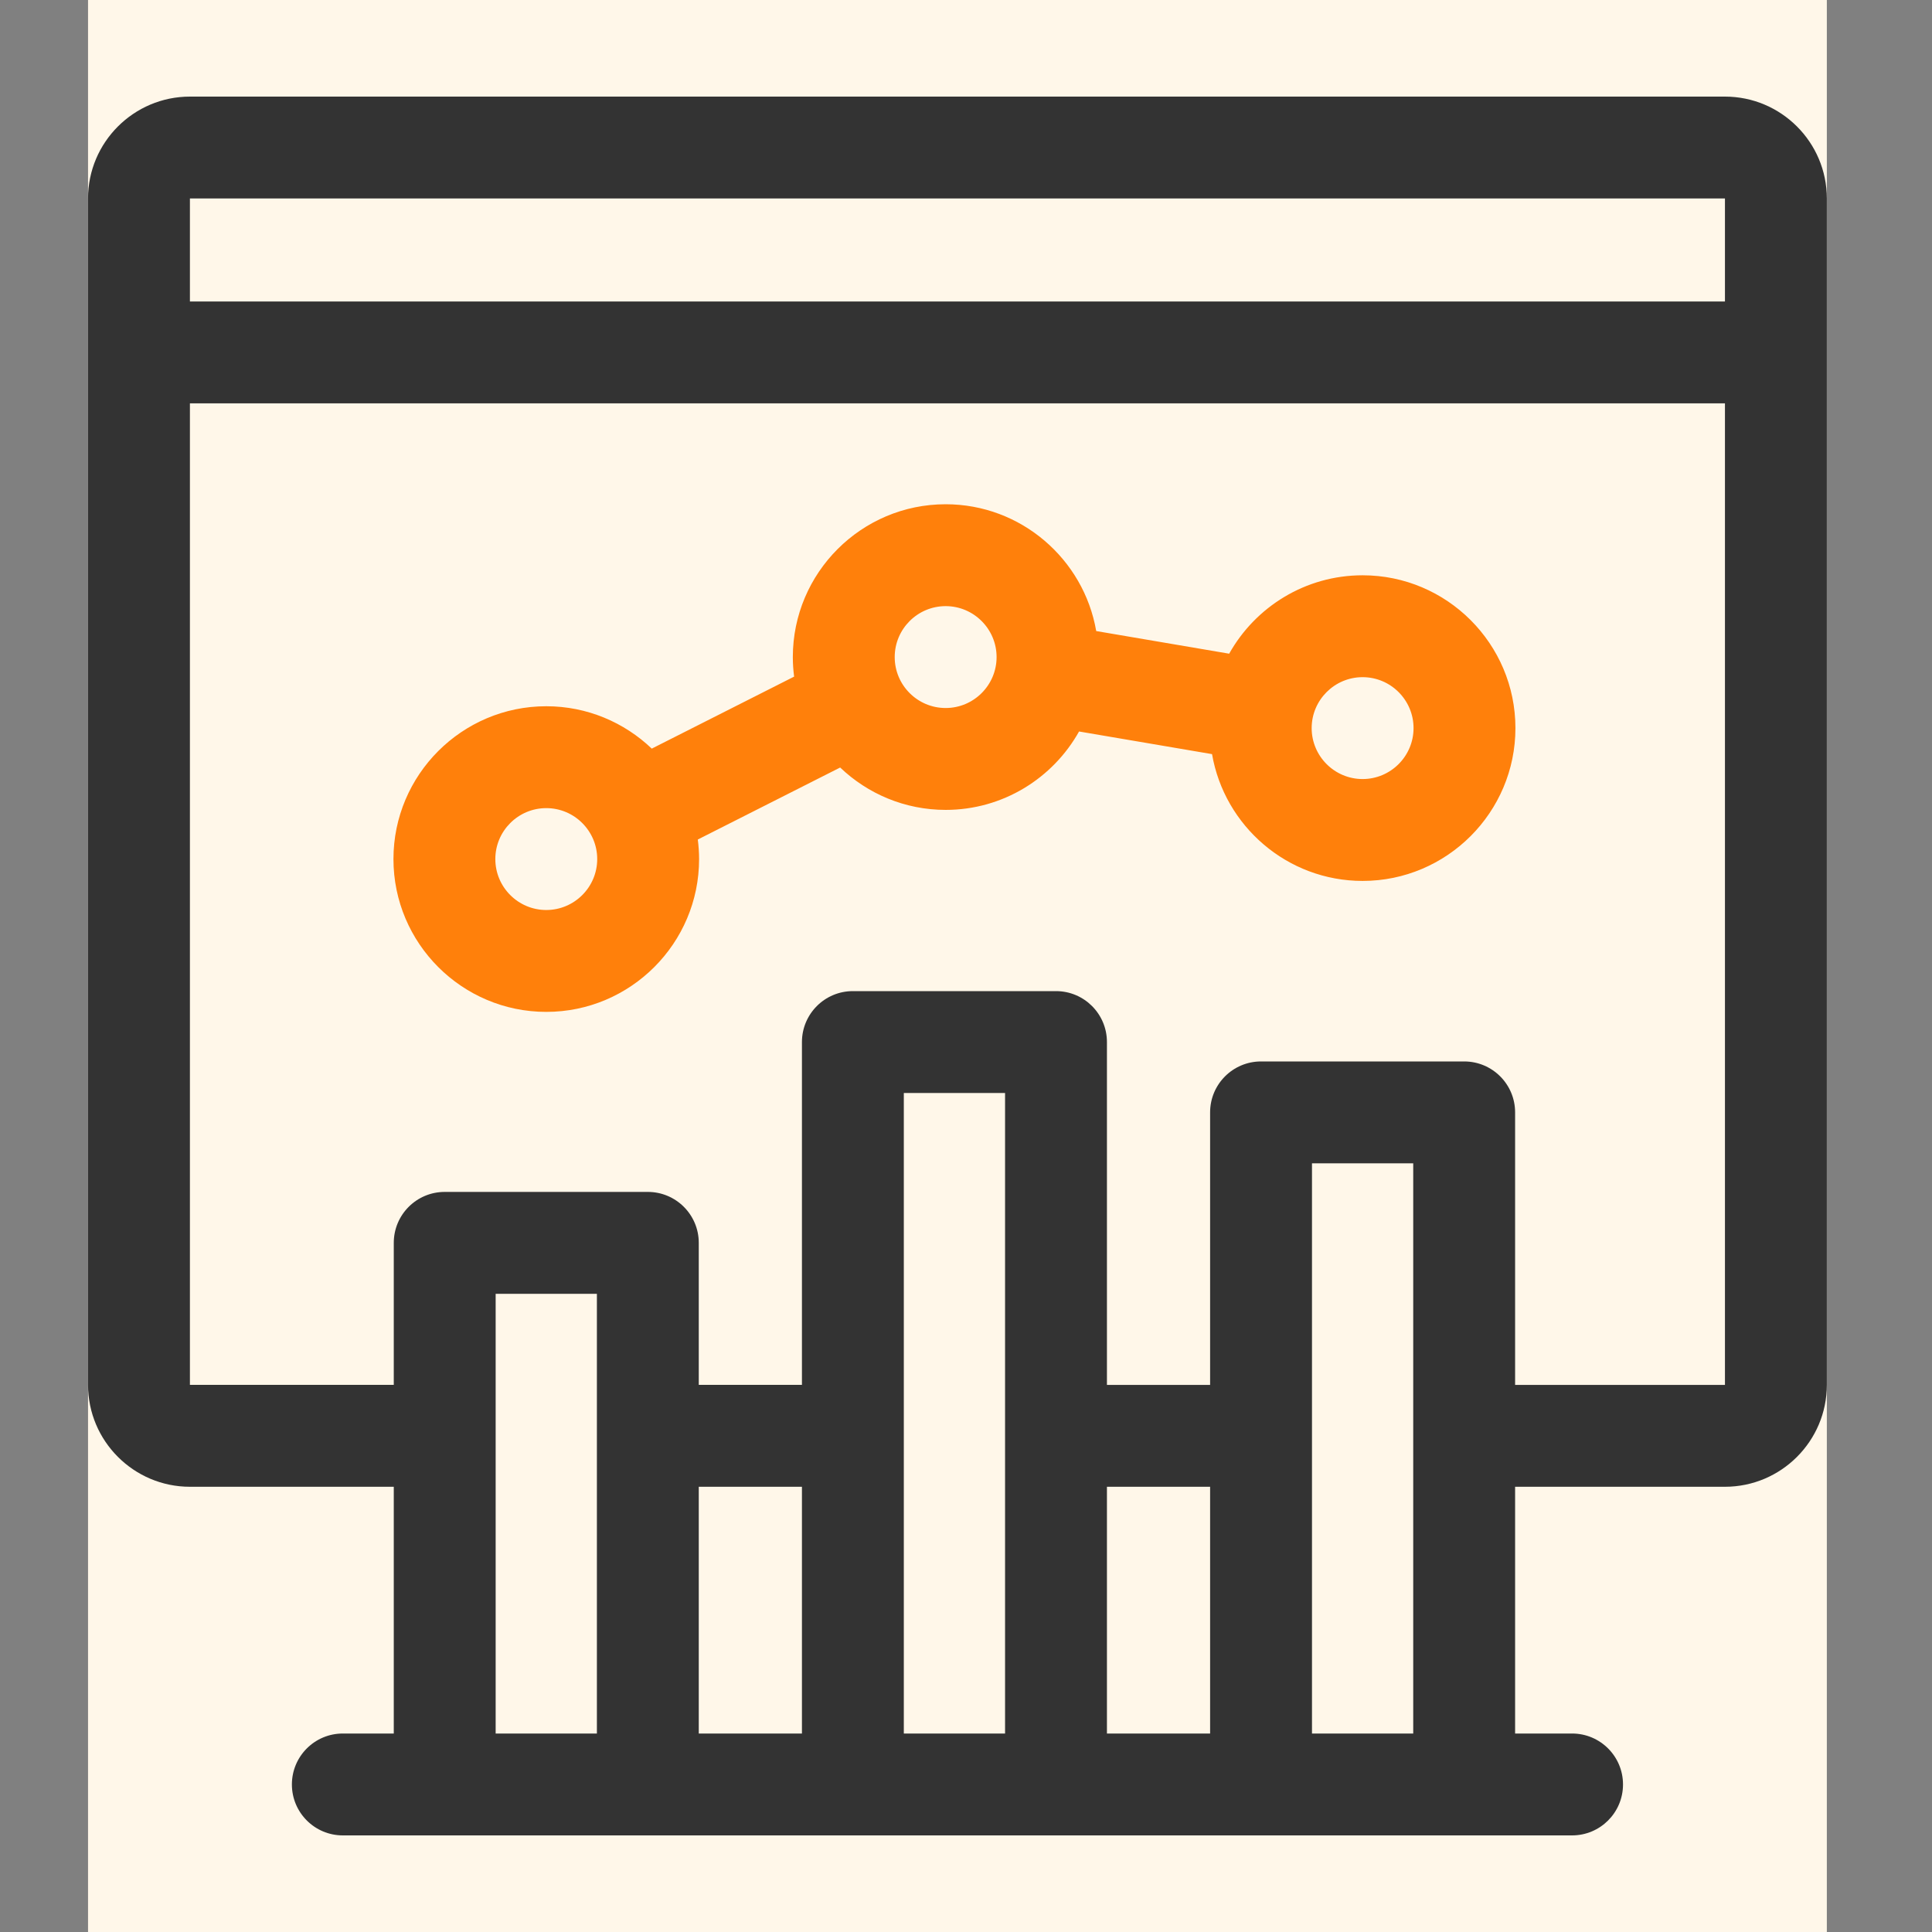 <svg id="SvgjsSvg1001" width="288" height="288" xmlns="http://www.w3.org/2000/svg" version="1.1" xmlns:xlink="http://www.w3.org/1999/xlink" xmlns:svgjs="http://svgjs.com/svgjs"><rect width="100%" height="100%" fill="#808080" stroke="none"/><defs id="SvgjsDefs1002"></defs><g id="SvgjsG1008"><svg xmlns="http://www.w3.org/2000/svg" fill="none" viewBox="0 0 55 60" width="288" height="288"><g clip-path="url(#a)"><rect width="54" height="60" fill="#fff7e9" transform="translate(.234)" class="colorfff svgShape"></rect><g clip-path="url(#b)" fill="none"><path fill="#333333" d="M51.07 3H3.398C1.654 3 0.234 4.419 0.234 6.164V43.009C0.234 44.753 1.654 46.173 3.398 46.173H9.729V53.836H8.147C7.273 53.836 6.565 54.544 6.565 55.418C6.565 56.292 7.273 57 8.147 57H46.322C47.196 57 47.904 56.292 47.904 55.418C47.904 54.544 47.196 53.836 46.322 53.836H44.553V46.173H51.07C52.815 46.173 54.234 44.753 54.234 43.009V6.164C54.234 4.419 52.815 3 51.07 3ZM51.07 6.164V9.363H3.398V6.164H51.07ZM12.893 53.836V40.18H16.037V53.836H12.893ZM19.201 46.173H22.405V53.836H19.201V46.173ZM25.569 53.836V33.944H28.713V53.836H25.569ZM31.877 46.173H35.081V53.836H31.877V46.173ZM38.245 53.836V36.128H41.389V53.836H38.245ZM44.553 43.009V34.546C44.553 33.672 43.845 32.964 42.971 32.964H36.663C35.789 32.964 35.081 33.672 35.081 34.546V43.009H31.877V32.362C31.877 31.489 31.169 30.78 30.295 30.78H23.987C23.113 30.78 22.405 31.489 22.405 32.362V43.008H19.201V38.598C19.201 37.724 18.492 37.016 17.619 37.016H11.311C10.437 37.016 9.729 37.724 9.729 38.598V43.008H3.398V12.527H51.07V43.009H44.553Z" class="color333 svgShape"></path><path fill="#ff800b" d="M39.817 17.866C38.038 17.866 36.486 18.85 35.673 20.301L31.544 19.598C31.159 17.365 29.209 15.66 26.868 15.66C24.251 15.66 22.122 17.789 22.122 20.406C22.122 20.612 22.136 20.814 22.162 21.013L17.741 23.249C16.888 22.435 15.734 21.933 14.465 21.933C11.848 21.933 9.719 24.062 9.719 26.679C9.719 29.296 11.848 31.425 14.465 31.425C17.082 31.425 19.211 29.296 19.211 26.679C19.211 26.473 19.196 26.271 19.171 26.072L23.592 23.836C24.445 24.65 25.598 25.152 26.868 25.152C28.646 25.152 30.199 24.168 31.011 22.717L35.141 23.42C35.526 25.653 37.476 27.358 39.817 27.358C42.434 27.358 44.563 25.229 44.563 22.612C44.563 19.995 42.434 17.866 39.817 17.866ZM14.465 28.261C13.592 28.261 12.883 27.551 12.883 26.679C12.883 25.807 13.592 25.097 14.465 25.097C15.337 25.097 16.047 25.807 16.047 26.679C16.047 27.551 15.337 28.261 14.465 28.261ZM26.868 21.988C25.995 21.988 25.286 21.279 25.286 20.406C25.286 19.534 25.995 18.824 26.868 18.824C27.74 18.824 28.45 19.534 28.45 20.406C28.45 21.279 27.74 21.988 26.868 21.988ZM39.817 24.194C38.945 24.194 38.235 23.484 38.235 22.612C38.235 21.74 38.945 21.03 39.817 21.03C40.689 21.03 41.399 21.74 41.399 22.612C41.399 23.484 40.689 24.194 39.817 24.194Z" class="colorEB5C4F svgShape"></path></g></g><defs><clipPath id="a"><rect width="54" height="60" fill="#fff7e9" transform="translate(.234)" class="colorfff svgShape"></rect></clipPath><clipPath id="b"><rect width="54" height="54" fill="#fff7e9" transform="translate(.234 3)" class="colorfff svgShape"></rect></clipPath></defs></svg></g></svg>